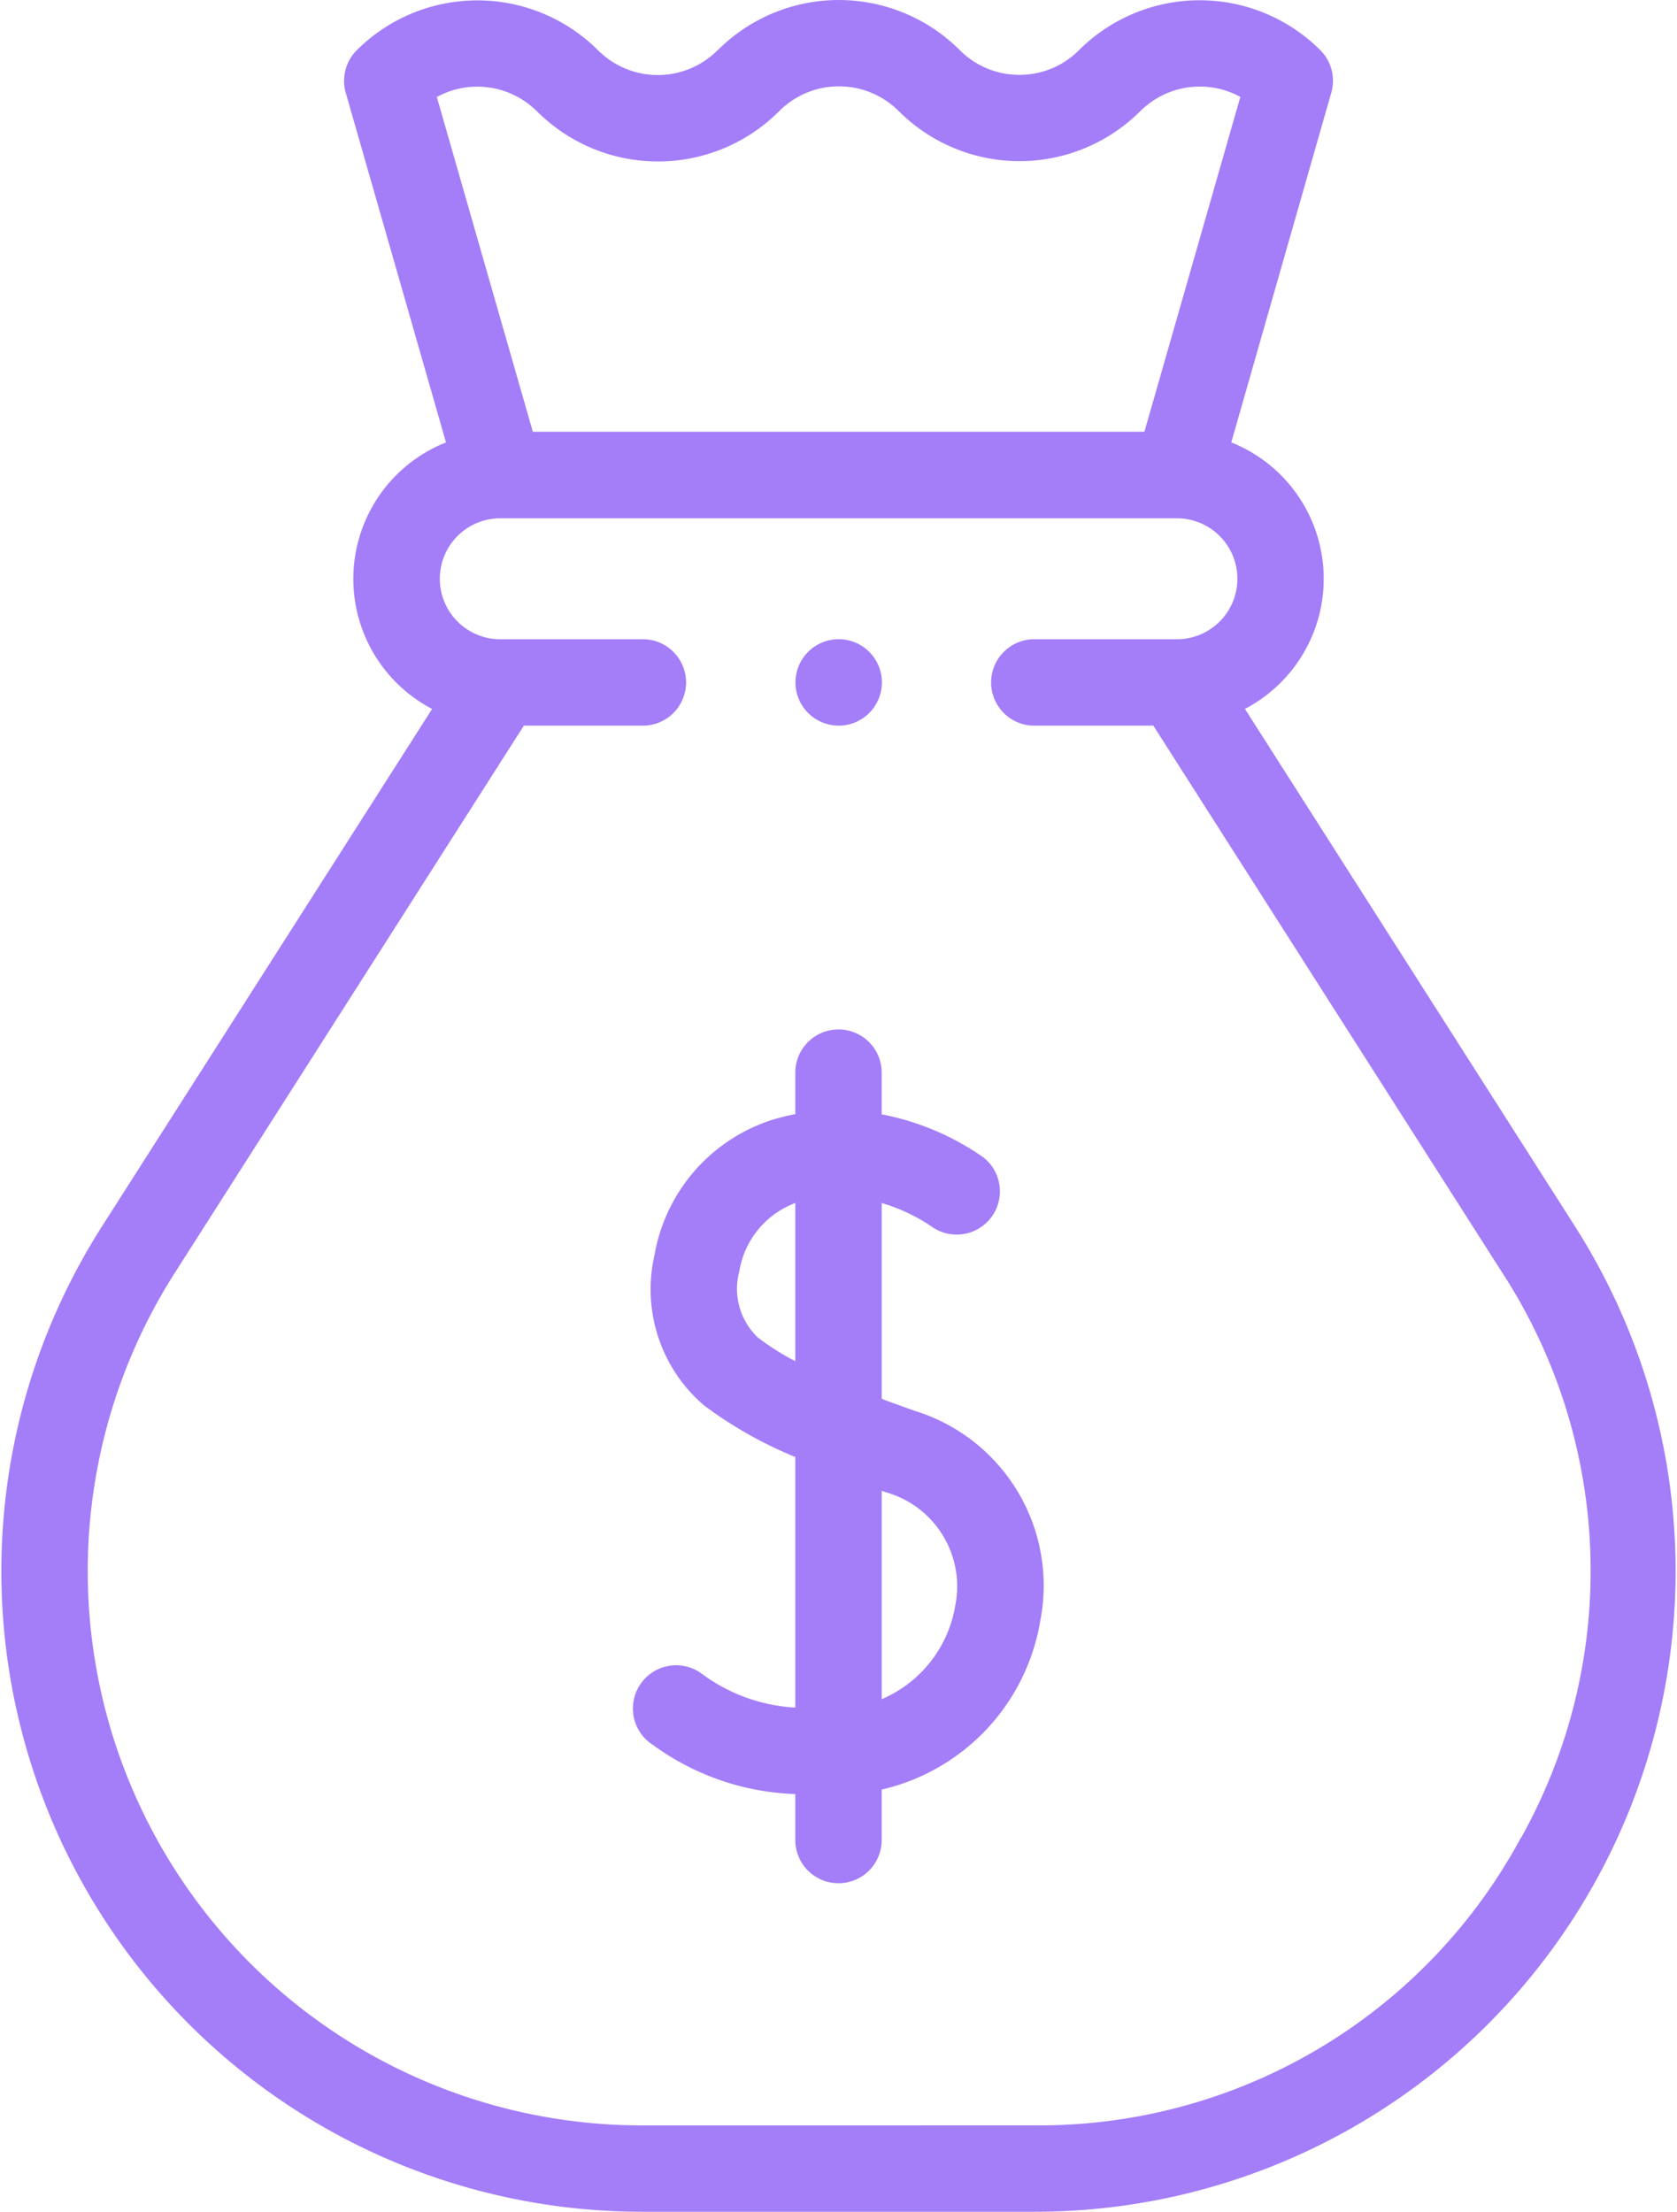 <?xml version="1.0" encoding="UTF-8"?>
<svg data-bbox="0.035 0 43.054 56.867" viewBox="0 0 43.125 56.867" height="56.867" width="43.125" xmlns="http://www.w3.org/2000/svg" data-type="color">
    <g>
        <path fill="#a47df9" d="m40.505 31.536-8.491-13.31a3.774 3.774 0 0 0-.351-6.851l2.572-8.994a1.111 1.111 0 0 0-.282-1.091 4.393 4.393 0 0 0-6.206 0 2.153 2.153 0 0 1-1.532.635 2.155 2.155 0 0 1-1.535-.637l-.005-.005a4.4 4.4 0 0 0-6.2-.01l-.032.028a2.171 2.171 0 0 1-3.056 0l-.008-.008a4.393 4.393 0 0 0-6.206 0 1.111 1.111 0 0 0-.282 1.092l2.578 8.99a3.774 3.774 0 0 0-.357 6.853L2.62 31.536a16.472 16.472 0 0 0 13.887 25.331h10.11a16.472 16.472 0 0 0 13.887-25.331zM13.808 2.861l.008.008a4.4 4.4 0 0 0 6.2.01l.032-.032a2.172 2.172 0 0 1 3.062.008l.005.005a4.393 4.393 0 0 0 6.206 0 2.171 2.171 0 0 1 2.575-.368l-2.467 8.609H13.702l-2.469-8.607a2.171 2.171 0 0 1 2.575.368zm25.305 44.385a14.065 14.065 0 0 1-12.5 7.4l-10.106.001A14.251 14.251 0 0 1 4.493 32.731l8.978-14.074h3.094a1.111 1.111 0 0 0 0-2.221h-3.7a1.555 1.555 0 1 1 0-3.11h17.4a1.555 1.555 0 1 1 0 3.11h-3.7a1.111 1.111 0 0 0 0 2.221h3.094l8.978 14.074a14.065 14.065 0 0 1 .482 14.515z" data-color="1"/>
        <path fill="#a47df9" d="M23.521 36.274c-.279-.1-.563-.2-.847-.308v-5.034a4.562 4.562 0 0 1 1.277.6 1.111 1.111 0 0 0 1.336-1.775 6.784 6.784 0 0 0-2.614-1.106v-1.105a1.111 1.111 0 0 0-2.221 0v1.1a5.743 5.743 0 0 0-.572.14 4.448 4.448 0 0 0-3.05 3.489 3.923 3.923 0 0 0 1.284 3.867 10.693 10.693 0 0 0 2.338 1.32v6.442a4.441 4.441 0 0 1-2.435-.892 1.111 1.111 0 1 0-1.216 1.859 6.556 6.556 0 0 0 3.651 1.256v1.149a1.111 1.111 0 1 0 2.221 0v-1.264a5.355 5.355 0 0 0 4.082-4.362 4.7 4.7 0 0 0-3.234-5.376zm-4.035-1.887a1.731 1.731 0 0 1-.473-1.706 2.262 2.262 0 0 1 1.439-1.75v4.068a6.652 6.652 0 0 1-.966-.612zm5.079 6.895a3.184 3.184 0 0 1-1.891 2.406V38.33l.107.038a2.513 2.513 0 0 1 1.784 2.914z" data-color="1"/>
        <path fill="#a47df9" d="M21.567 18.657a1.111 1.111 0 1 0-.785-.325 1.119 1.119 0 0 0 .785.325z" data-color="1"/>
    </g>
</svg>
